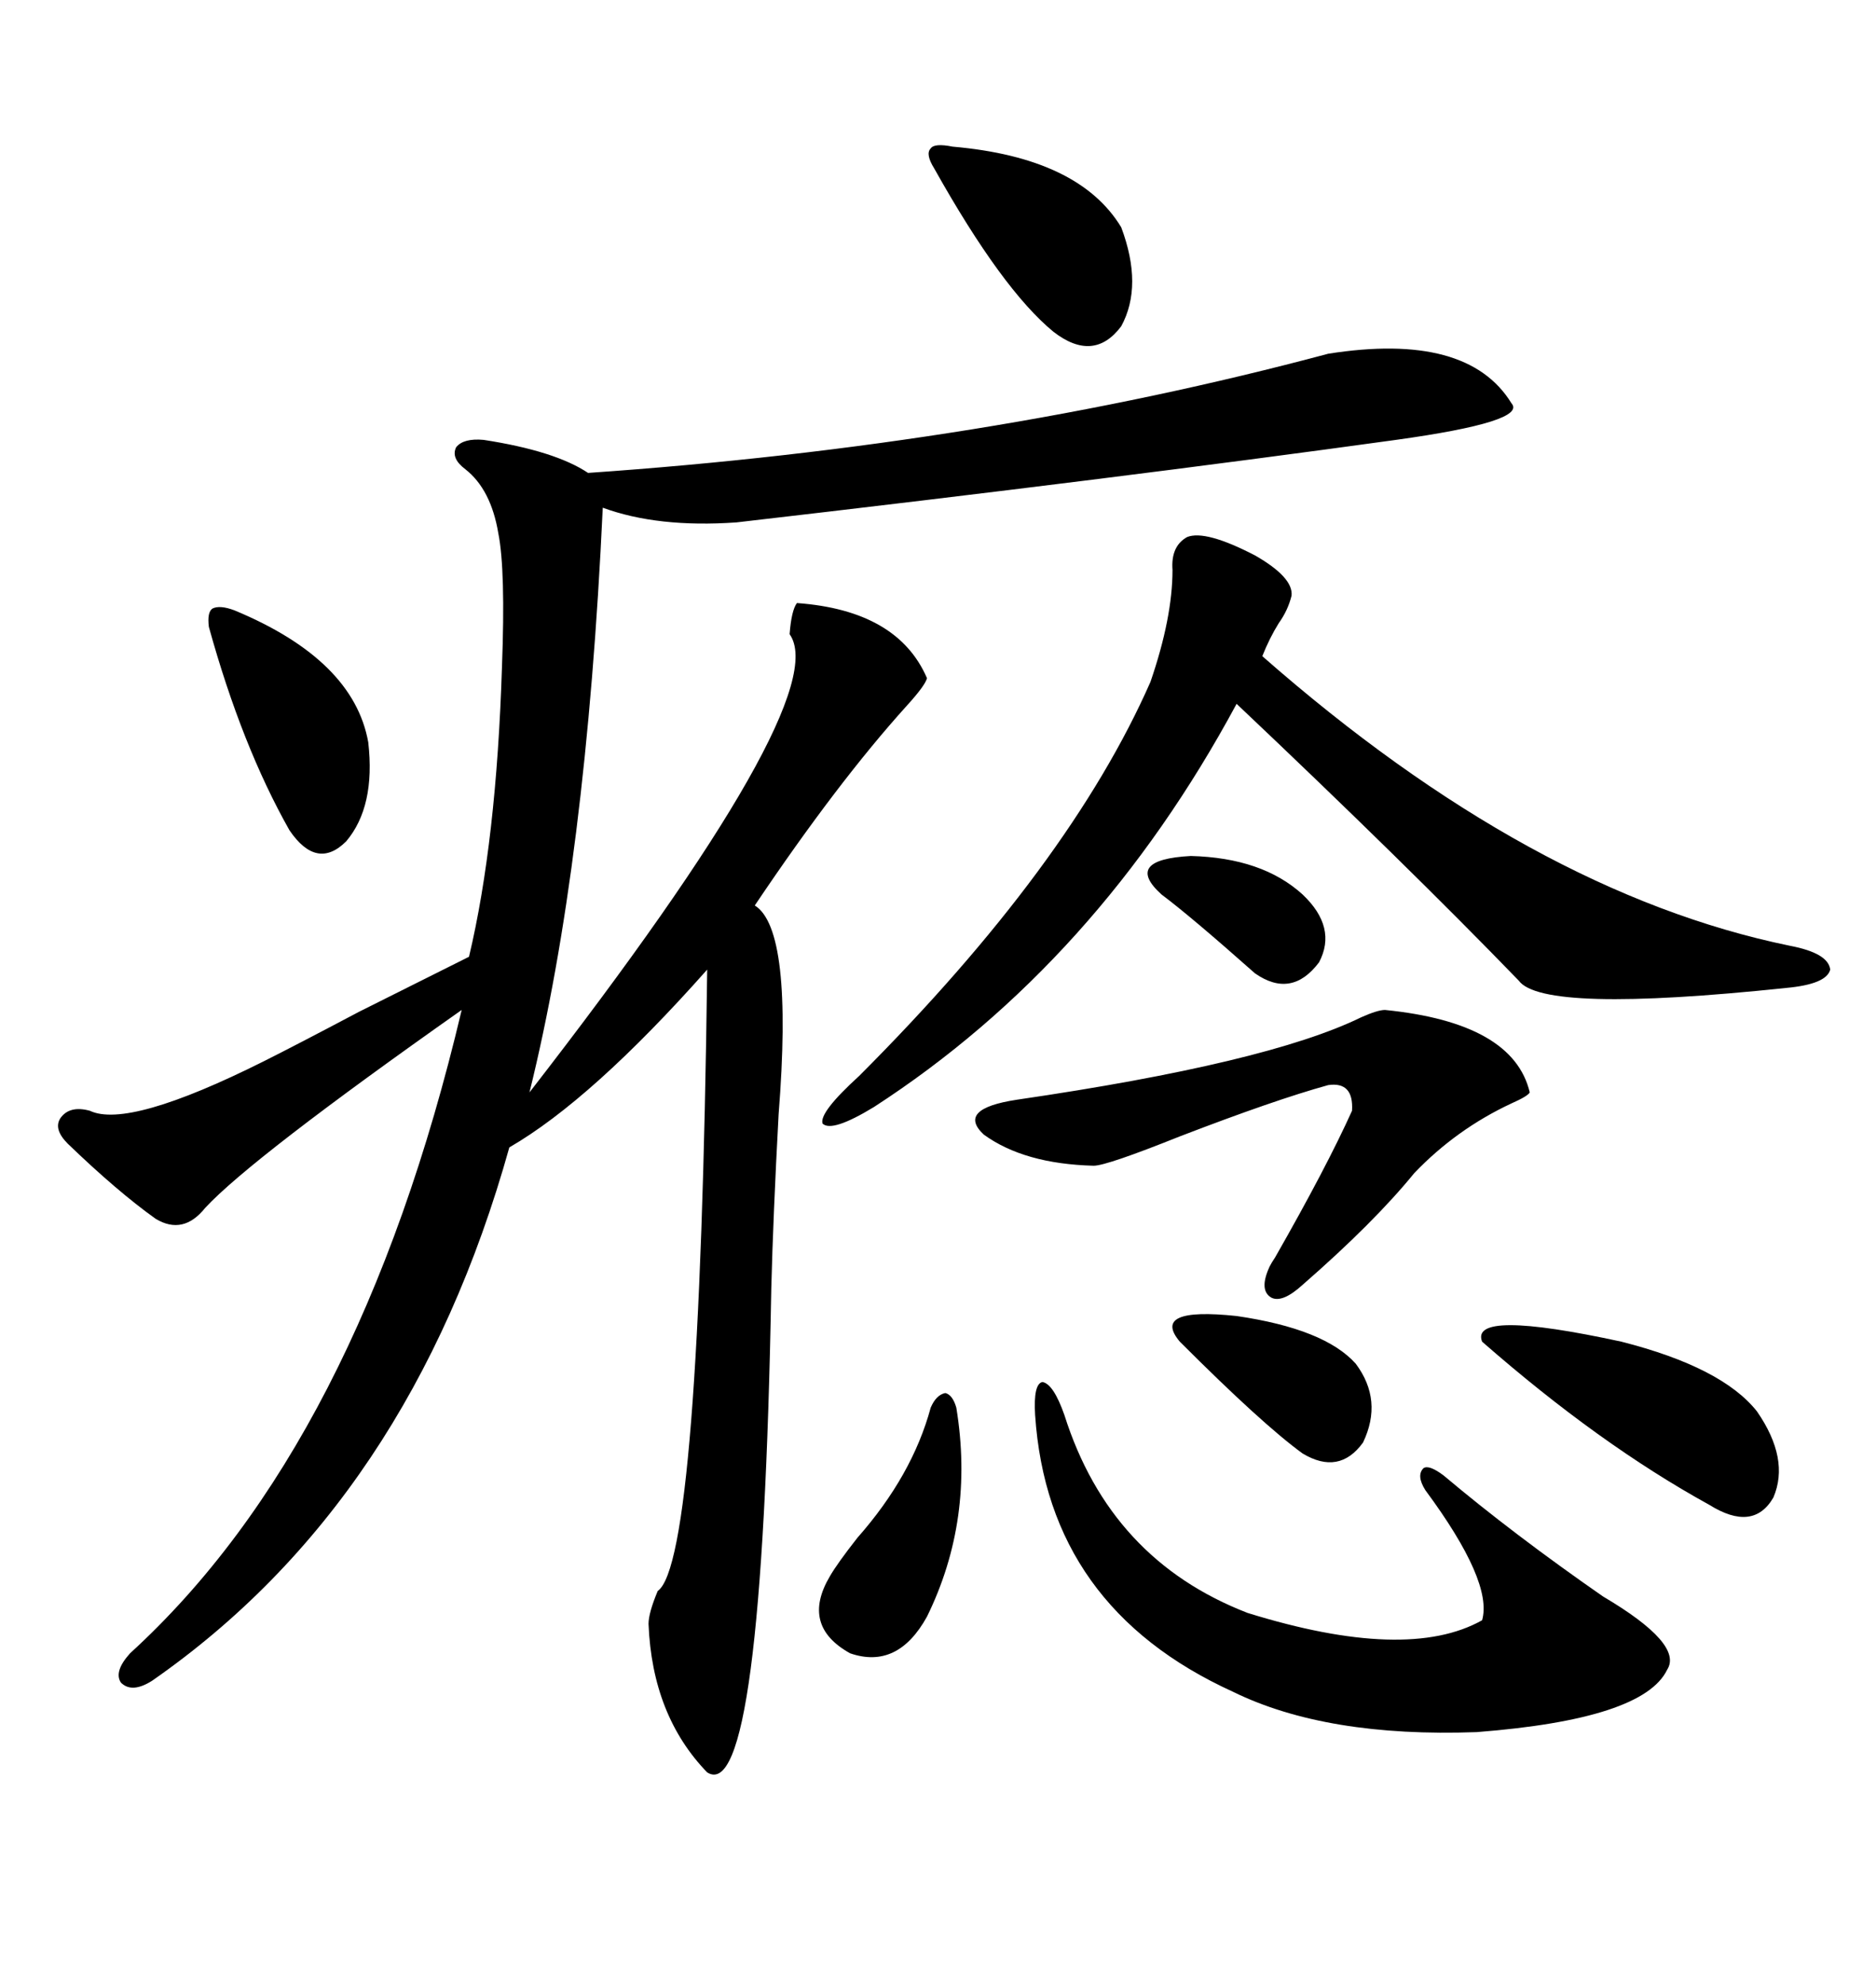 <svg xmlns="http://www.w3.org/2000/svg" xmlns:xlink="http://www.w3.org/1999/xlink" width="300" height="317.285"><path d="M117.77 83.50L117.77 83.50Q105.18 84.38 96.39 81.15L96.39 81.15Q93.75 137.99 84.67 174.61L84.67 174.61Q133.59 111.62 126.27 101.37L126.27 101.37Q126.56 97.56 127.44 96.39L127.44 96.39Q143.55 97.56 148.24 108.40L148.24 108.40Q147.95 109.57 145.02 112.79L145.02 112.79Q133.89 125.10 120.70 144.73L120.70 144.73Q126.86 148.54 124.51 178.13L124.51 178.13Q123.63 194.53 123.34 205.96L123.34 205.96Q121.88 288.87 113.09 283.30L113.09 283.30Q104.30 274.22 103.71 259.57L103.71 259.57Q103.71 257.81 105.18 254.30L105.18 254.30Q111.91 249.61 113.09 154.98L113.09 154.98Q94.63 175.78 81.45 183.40L81.45 183.40Q65.63 239.94 24.32 268.65L24.32 268.65Q21.09 270.70 19.34 268.95L19.34 268.95Q18.16 267.19 20.80 264.26L20.80 264.26Q57.42 230.86 73.83 161.43L73.83 161.43Q40.14 185.16 32.81 193.07L32.81 193.07Q29.30 197.46 24.90 194.82L24.90 194.82Q18.75 190.43 10.84 182.81L10.84 182.81Q8.50 180.47 9.67 178.71L9.67 178.71Q11.13 176.66 14.36 177.54L14.36 177.54Q20.51 180.47 42.19 169.63L42.19 169.63Q47.46 166.99 57.42 161.72L57.42 161.72Q68.55 156.15 75 152.93L75 152.93Q79.39 134.47 80.27 106.64L80.27 106.64Q80.86 91.11 79.69 85.25L79.69 85.25Q78.52 78.22 74.41 75L74.41 75Q72.07 73.24 72.95 71.48L72.95 71.48Q74.12 70.02 77.34 70.31L77.34 70.31Q88.77 72.07 94.04 75.59L94.04 75.59Q157.62 71.19 212.40 56.54L212.40 56.54Q234.67 53.03 241.70 64.45L241.70 64.45Q244.34 67.38 223.24 70.31L223.24 70.31Q178.71 76.46 117.77 83.50ZM189.84 85.84L189.84 85.84Q192.77 84.67 200.68 88.77L200.68 88.77Q206.84 92.29 206.54 95.21L206.54 95.21Q205.96 97.56 204.49 99.61L204.49 99.61Q203.03 101.95 201.86 104.88L201.86 104.88Q244.92 142.68 286.23 151.17L286.23 151.17Q292.38 152.34 292.68 154.98L292.68 154.98Q292.09 157.32 285.64 157.91L285.64 157.91Q246.68 162.01 242.87 156.74L242.87 156.74Q224.71 137.99 197.75 112.50L197.75 112.50Q175.49 153.81 139.75 176.95L139.75 176.95Q133.01 181.05 131.54 179.59L131.54 179.59Q130.96 177.83 137.40 171.97L137.40 171.97Q171.09 138.28 183.98 108.98L183.98 108.98Q187.50 98.73 187.50 91.11L187.50 91.11Q187.21 87.30 189.84 85.84ZM165.53 226.17L165.53 226.17Q165.23 221.19 166.70 220.90L166.70 220.90Q168.46 221.19 170.21 226.17L170.21 226.17Q177.54 249.32 199.51 257.81L199.51 257.81Q225 265.72 237.01 258.98L237.01 258.98Q238.77 252.83 227.93 238.18L227.93 238.18Q226.46 235.84 227.64 234.67L227.64 234.67Q228.52 234.08 230.86 235.84L230.86 235.84Q241.99 245.21 256.35 255.18L256.35 255.18Q269.24 262.79 266.60 266.89L266.60 266.89Q262.79 274.80 236.13 276.86L236.13 276.86Q212.11 277.73 197.17 270.41L197.17 270.41Q167.58 256.93 165.53 226.17ZM221.48 161.43L221.48 161.43Q241.99 163.48 244.63 174.61L244.63 174.61Q244.34 175.20 241.70 176.37L241.70 176.37Q232.91 180.47 226.17 187.50L226.17 187.50Q219.73 195.41 208.30 205.37L208.30 205.37Q205.08 208.30 203.32 207.42L203.32 207.42Q201.27 206.25 203.03 202.44L203.03 202.44Q203.32 201.86 203.91 200.98L203.91 200.98Q212.11 186.62 216.21 177.54L216.21 177.54Q216.50 172.85 212.40 173.44L212.40 173.44Q203.91 175.78 188.67 181.64L188.67 181.64Q176.95 186.33 174.90 186.33L174.90 186.33Q163.77 186.04 157.32 181.35L157.32 181.35Q152.93 177.25 162.60 175.78L162.60 175.78Q202.73 169.92 217.68 162.60L217.68 162.60Q220.31 161.43 221.48 161.43ZM237.01 214.45L237.01 214.45Q234.96 209.18 259.28 214.45L259.28 214.45Q275.39 218.55 280.96 225.59L280.96 225.59Q286.23 233.20 283.59 239.36L283.59 239.36Q280.37 244.92 273.34 240.53L273.34 240.53Q255.76 230.86 237.01 214.45ZM152.34 23.44L152.34 23.44Q172.56 25.20 179.30 36.33L179.30 36.33Q182.81 45.70 179.30 52.15L179.30 52.15Q174.90 58.01 168.46 53.03L168.46 53.03Q160.25 46.29 149.41 26.95L149.41 26.95Q147.95 24.61 148.83 23.73L148.83 23.73Q149.41 22.85 152.34 23.44ZM37.50 97.56L37.50 97.56Q56.54 105.47 58.89 118.65L58.89 118.65Q60.06 128.91 55.37 134.47L55.37 134.47Q50.68 139.16 46.29 132.71L46.29 132.71Q38.67 119.24 33.40 100.20L33.40 100.20Q33.11 97.85 33.98 97.27L33.98 97.27Q35.16 96.68 37.50 97.56ZM148.83 225L148.83 225Q149.71 222.95 151.17 222.66L151.17 222.66Q152.34 222.95 152.93 225L152.93 225Q155.86 242.87 148.24 258.40L148.24 258.40Q143.55 266.89 135.94 264.26L135.94 264.26Q128.03 259.86 132.71 251.95L132.71 251.95Q133.89 249.90 137.11 245.80L137.11 245.80Q145.90 235.84 148.83 225ZM216.80 217.97L216.80 217.97Q221.19 223.83 217.97 230.57L217.97 230.57Q214.16 235.84 208.30 232.32L208.30 232.32Q201.86 227.64 188.67 214.45L188.67 214.45Q183.98 208.89 197.75 210.35L197.75 210.35Q211.82 212.40 216.80 217.97ZM208.30 142.97L208.30 142.97Q213.87 148.24 210.94 153.81L210.94 153.81Q206.54 159.67 200.68 155.57L200.68 155.57Q190.43 146.48 185.74 142.97L185.74 142.97Q179.59 137.40 190.43 136.82L190.43 136.82Q201.86 137.11 208.30 142.97Z"/></svg>
